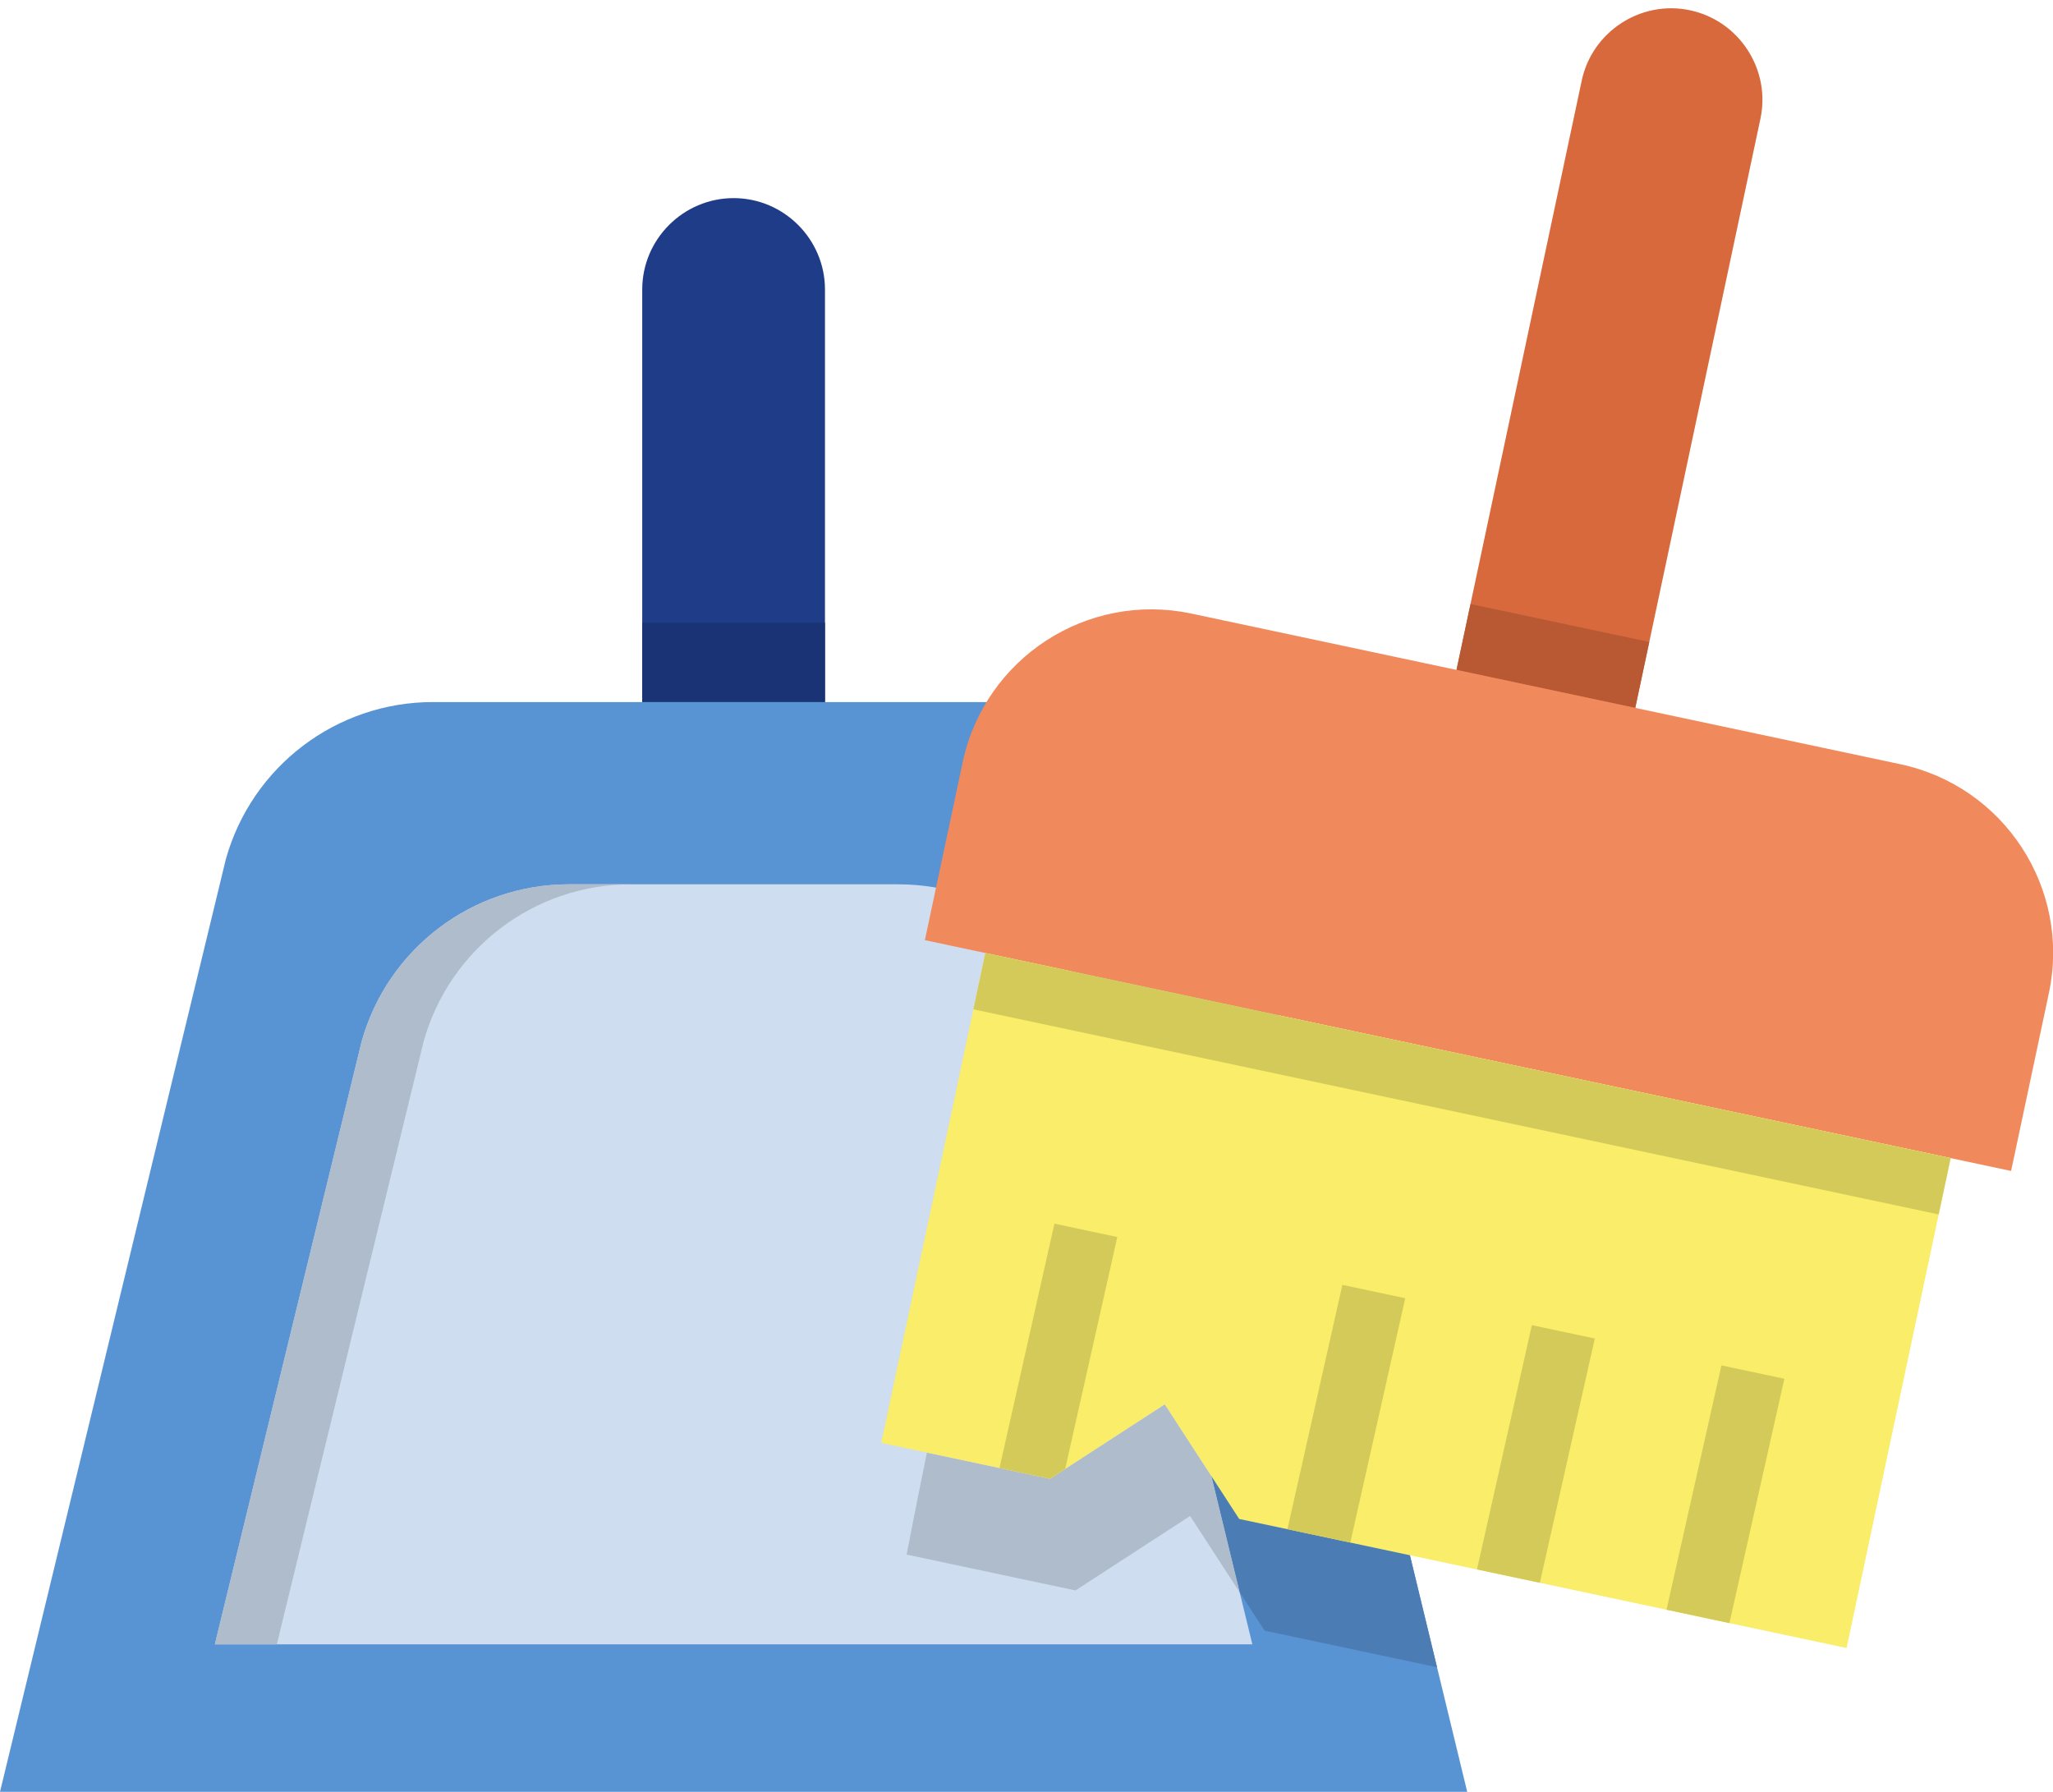 <?xml version="1.0" encoding="UTF-8"?><svg xmlns="http://www.w3.org/2000/svg" xmlns:xlink="http://www.w3.org/1999/xlink" height="390.3" preserveAspectRatio="xMidYMid meet" version="1.0" viewBox="0.0 -1.8 447.2 390.3" width="447.2" zoomAndPan="magnify"><defs><clipPath id="a"><path d="M 0 151 L 320 151 L 320 388.48 L 0 388.48 Z M 0 151"/></clipPath><clipPath id="b"><path d="M 201 130 L 447.238 130 L 447.238 254 L 201 254 Z M 201 130"/></clipPath></defs><g><g><path d="M 159.805 263.227 C 148.852 263.227 139.895 254.273 139.895 243.328 L 139.895 61.258 C 139.895 50.305 148.852 41.352 159.805 41.352 C 170.746 41.352 179.703 50.305 179.703 61.258 L 179.703 243.328 C 179.703 254.273 170.746 263.227 159.805 263.227" fill="#1f3c88"/></g><g><path d="M 139.895 151.113 L 179.703 151.113 L 179.703 133.824 L 139.895 133.824 Z M 139.895 151.113" fill="#1a3374"/></g><g clip-path="url(#a)"><path d="M 319.598 388.48 L 0 388.48 L 49.195 185.344 C 54.855 165.102 73.305 151.113 94.32 151.113 L 225.277 151.113 C 246.293 151.113 264.742 165.102 270.406 185.344 L 319.598 388.48" fill="#5893d4"/></g><g><path d="M 272.801 356.359 L 46.801 356.359 L 78.777 225.039 C 84.445 204.809 102.887 190.812 123.902 190.812 L 195.695 190.812 C 216.711 190.812 235.152 204.809 240.82 225.039 L 272.801 356.359" fill="#ceddef"/></g><g><path d="M 60.301 356.359 L 46.801 356.359 L 78.777 225.039 C 84.445 204.809 102.887 190.812 123.902 190.812 L 137.402 190.812 C 116.387 190.812 97.945 204.809 92.277 225.039 L 60.301 356.359" fill="#afbccb"/></g><g><path d="M 313.027 361.348 L 307.117 336.941 L 313.027 361.348" fill="#d9d9d9"/></g><g><path d="M 313.027 361.348 L 275.465 353.371 L 270.039 345.023 L 263.875 319.707 L 269.938 329.043 L 280.441 331.27 L 294.137 334.184 L 307.117 336.941 L 313.027 361.348" fill="#4b7db4"/></g><g><path d="M 270.039 345.023 L 259.234 328.398 L 234.27 344.613 L 197.488 336.805 C 197.488 336.805 199.148 328.133 201.906 314.59 L 217.719 317.949 L 228.734 320.289 L 232.027 318.145 L 253.719 304.07 L 263.875 319.707 L 270.039 345.023" fill="#afbccb"/></g><g><path d="M 322.027 217.473 C 311.32 215.203 304.426 204.586 306.691 193.875 L 344.539 15.773 C 346.805 5.062 357.434 -1.84 368.137 0.438 C 378.848 2.715 385.75 13.336 383.473 24.043 L 345.637 202.145 C 343.359 212.855 332.738 219.75 322.027 217.473" fill="#d8693d"/></g><g><path d="M 356.203 152.383 L 317.27 144.109 L 320.32 129.758 L 359.254 138.027 L 356.203 152.383" fill="#b85934"/></g><g clip-path="url(#b)"><path d="M 438.074 253.246 L 201.465 202.973 L 209.699 164.219 C 214.523 141.512 236.836 127.023 259.543 131.848 L 413.938 164.652 C 436.637 169.465 451.133 191.785 446.309 214.484 L 438.074 253.246" fill="#f08a5d"/></g><g><path d="M 424.906 250.438 L 402.238 357.152 L 376.715 351.734 L 363.016 348.816 L 335.422 342.949 L 321.73 340.043 L 294.137 334.184 L 280.441 331.27 L 269.938 329.043 L 253.719 304.07 L 232.027 318.145 L 228.734 320.289 L 217.719 317.949 L 191.961 312.477 L 214.641 205.773 L 424.906 250.438" fill="#f9ed69"/></g><g><path d="M 423.629 256.469 L 424.906 250.449 L 423.629 256.469" fill="#d9d9d9"/></g><g><path d="M 212.031 218.039 L 214.633 205.773 L 214.641 205.773 L 212.035 218.039" fill="#afbccb"/></g><g><path d="M 422.297 262.715 L 212.031 218.039 L 214.641 205.773 L 424.906 250.449 L 423.629 256.469 L 422.297 262.715" fill="#d4ca59"/></g><g><path d="M 294.137 334.184 L 280.441 331.27 L 292.41 278.059 L 306.098 280.969 L 294.137 334.184" fill="#d4ca59"/></g><g><path d="M 228.734 320.289 L 217.719 317.949 L 229.688 264.73 L 243.379 267.637 L 232.027 318.145 L 228.734 320.289" fill="#d4ca59"/></g><g><path d="M 335.422 342.949 L 321.73 340.043 L 333.684 286.836 L 347.391 289.742 L 335.422 342.949" fill="#d4ca59"/></g><g><path d="M 376.715 351.734 L 363.016 348.816 L 374.977 295.602 L 388.684 298.508 L 376.715 351.734" fill="#d4ca59"/></g></g></svg>